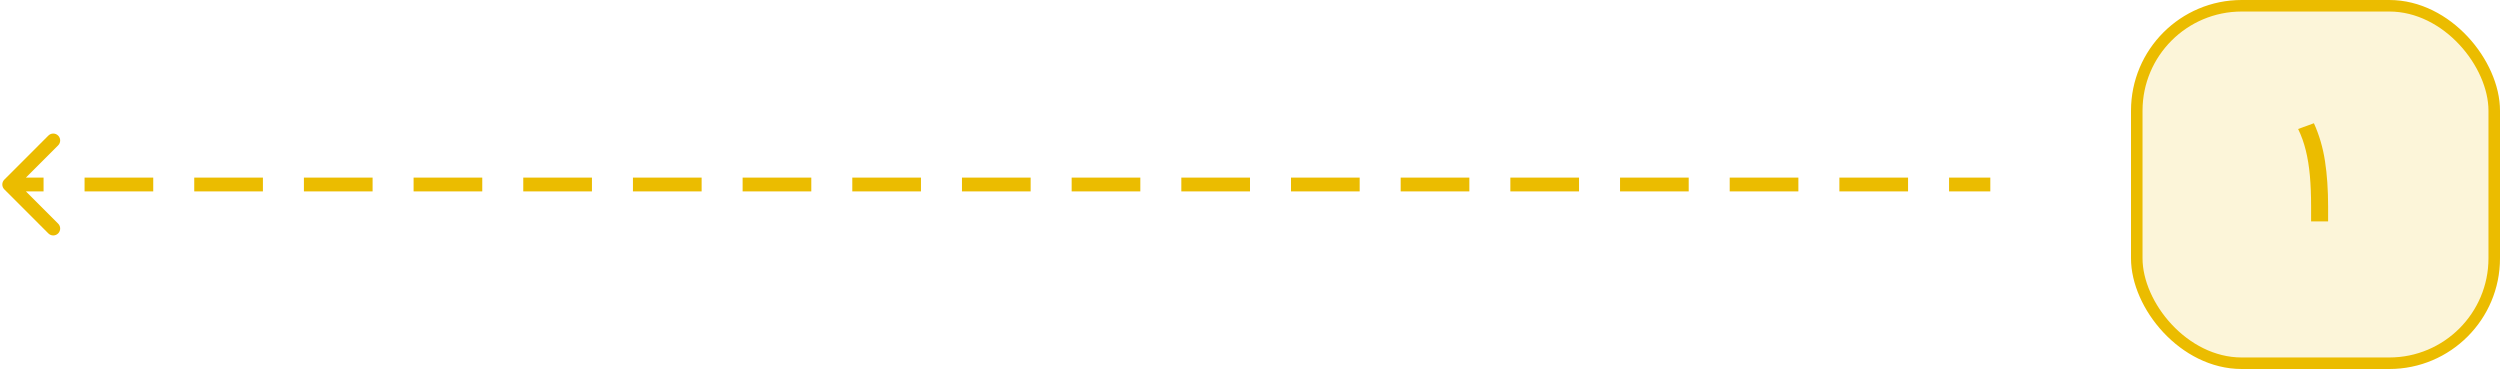 <svg width="271" height="40" viewBox="0 0 271 40" fill="none" xmlns="http://www.w3.org/2000/svg">
<path d="M215 20.75L215.75 20.75L215.75 19.25L215 19.25L215 20.75ZM0.47 19.47C0.177 19.762 0.177 20.237 0.47 20.53L5.243 25.303C5.536 25.596 6.01 25.596 6.303 25.303C6.596 25.01 6.596 24.535 6.303 24.243L2.061 20L6.303 15.757C6.596 15.464 6.596 14.99 6.303 14.697C6.01 14.404 5.536 14.404 5.243 14.697L0.47 19.47ZM212.028 19.25L211.278 19.25L211.278 20.75L212.028 20.75L212.028 19.25ZM206.083 20.75L206.833 20.75L206.833 19.25L206.083 19.25L206.083 20.75ZM200.139 19.25L199.389 19.25L199.389 20.75L200.139 20.75L200.139 19.25ZM194.194 20.75L194.944 20.75L194.944 19.25L194.194 19.25L194.194 20.75ZM188.25 19.25L187.5 19.25L187.5 20.75L188.25 20.75L188.25 19.25ZM182.306 20.75L183.056 20.75L183.056 19.25L182.306 19.25L182.306 20.75ZM176.361 19.25L175.611 19.25L175.611 20.75L176.361 20.75L176.361 19.25ZM170.417 20.75L171.167 20.75L171.167 19.25L170.417 19.25L170.417 20.75ZM164.472 19.25L163.722 19.25L163.722 20.75L164.472 20.75L164.472 19.25ZM158.528 20.75L159.278 20.75L159.278 19.25L158.528 19.25L158.528 20.75ZM152.583 19.25L151.833 19.25L151.833 20.75L152.583 20.75L152.583 19.25ZM146.639 20.75L147.389 20.75L147.389 19.25L146.639 19.25L146.639 20.75ZM140.694 19.25L139.944 19.25L139.944 20.75L140.694 20.75L140.694 19.25ZM134.75 20.75L135.5 20.75L135.5 19.25L134.75 19.25L134.75 20.75ZM128.806 19.25L128.056 19.25L128.056 20.75L128.806 20.75L128.806 19.25ZM122.861 20.75L123.611 20.75L123.611 19.25L122.861 19.25L122.861 20.75ZM116.917 19.25L116.167 19.25L116.167 20.75L116.917 20.75L116.917 19.25ZM110.972 20.75L111.722 20.75L111.722 19.25L110.972 19.25L110.972 20.75ZM105.028 19.25L104.278 19.25L104.278 20.75L105.028 20.75L105.028 19.25ZM99.083 20.75L99.833 20.75L99.833 19.25L99.083 19.25L99.083 20.75ZM93.139 19.25L92.389 19.25L92.389 20.75L93.139 20.75L93.139 19.25ZM87.195 20.75L87.945 20.75L87.945 19.25L87.195 19.25L87.195 20.75ZM81.25 19.25L80.5 19.25L80.5 20.75L81.25 20.75L81.25 19.25ZM75.306 20.75L76.056 20.75L76.056 19.25L75.306 19.25L75.306 20.75ZM69.361 19.25L68.611 19.25L68.611 20.75L69.361 20.75L69.361 19.25ZM63.417 20.75L64.167 20.75L64.167 19.25L63.417 19.25L63.417 20.75ZM57.472 19.25L56.722 19.25L56.722 20.75L57.472 20.75L57.472 19.25ZM51.528 20.75L52.278 20.75L52.278 19.25L51.528 19.25L51.528 20.75ZM45.583 19.25L44.833 19.25L44.833 20.75L45.583 20.75L45.583 19.25ZM39.639 20.75L40.389 20.75L40.389 19.25L39.639 19.25L39.639 20.75ZM33.694 19.25L32.944 19.25L32.944 20.75L33.694 20.75L33.694 19.25ZM27.75 20.75L28.5 20.75L28.5 19.25L27.75 19.25L27.75 20.75ZM21.806 19.25L21.056 19.25L21.056 20.75L21.806 20.75L21.806 19.25ZM15.861 20.75L16.611 20.75L16.611 19.25L15.861 19.25L15.861 20.75ZM9.917 19.25L9.167 19.25L9.167 20.75L9.917 20.75L9.917 19.25ZM3.972 20.75L4.722 20.75L4.722 19.25L3.972 19.25L3.972 20.75ZM215 19.25L212.028 19.25L212.028 20.75L215 20.75L215 19.25ZM206.083 19.25L200.139 19.25L200.139 20.75L206.083 20.75L206.083 19.25ZM194.194 19.25L188.25 19.25L188.25 20.75L194.194 20.75L194.194 19.25ZM182.306 19.25L176.361 19.25L176.361 20.75L182.306 20.75L182.306 19.25ZM170.417 19.25L164.472 19.25L164.472 20.75L170.417 20.75L170.417 19.25ZM158.528 19.25L152.583 19.25L152.583 20.75L158.528 20.75L158.528 19.25ZM146.639 19.25L140.694 19.25L140.694 20.75L146.639 20.75L146.639 19.25ZM134.75 19.25L128.806 19.25L128.806 20.75L134.75 20.75L134.75 19.25ZM122.861 19.25L116.917 19.25L116.917 20.75L122.861 20.75L122.861 19.25ZM110.972 19.25L105.028 19.25L105.028 20.75L110.972 20.75L110.972 19.25ZM99.083 19.25L93.139 19.25L93.139 20.75L99.083 20.75L99.083 19.25ZM87.195 19.25L81.25 19.25L81.25 20.75L87.195 20.75L87.195 19.25ZM75.306 19.25L69.361 19.25L69.361 20.75L75.306 20.75L75.306 19.25ZM63.417 19.25L57.472 19.25L57.472 20.75L63.417 20.75L63.417 19.25ZM51.528 19.25L45.583 19.25L45.583 20.75L51.528 20.75L51.528 19.25ZM39.639 19.25L33.694 19.25L33.694 20.75L39.639 20.75L39.639 19.25ZM27.75 19.25L21.806 19.25L21.806 20.75L27.75 20.75L27.75 19.25ZM15.861 19.25L9.917 19.25L9.917 20.75L15.861 20.75L15.861 19.25ZM3.972 19.25L1 19.25L1 20.75L3.972 20.75L3.972 19.25Z" fill="#EBBC00"/>
<rect x="231.625" y="0.625" width="38.75" height="38.75" rx="11.375" fill="#EBBC00" fill-opacity="0.15"/>
<rect x="231.625" y="0.625" width="38.75" height="38.75" rx="11.375" stroke="#EBBC00" stroke-width="1.25"/>
<path d="M252.367 24H250.523V22.352C250.523 21.138 250.479 20.037 250.391 19.047C250.302 18.057 250.156 17.148 249.953 16.32C249.75 15.487 249.471 14.708 249.117 13.984L250.828 13.359C251.406 14.635 251.807 16.005 252.031 17.469C252.255 18.932 252.367 20.568 252.367 22.375V24Z" fill="#EBBC00"/>
</svg>
